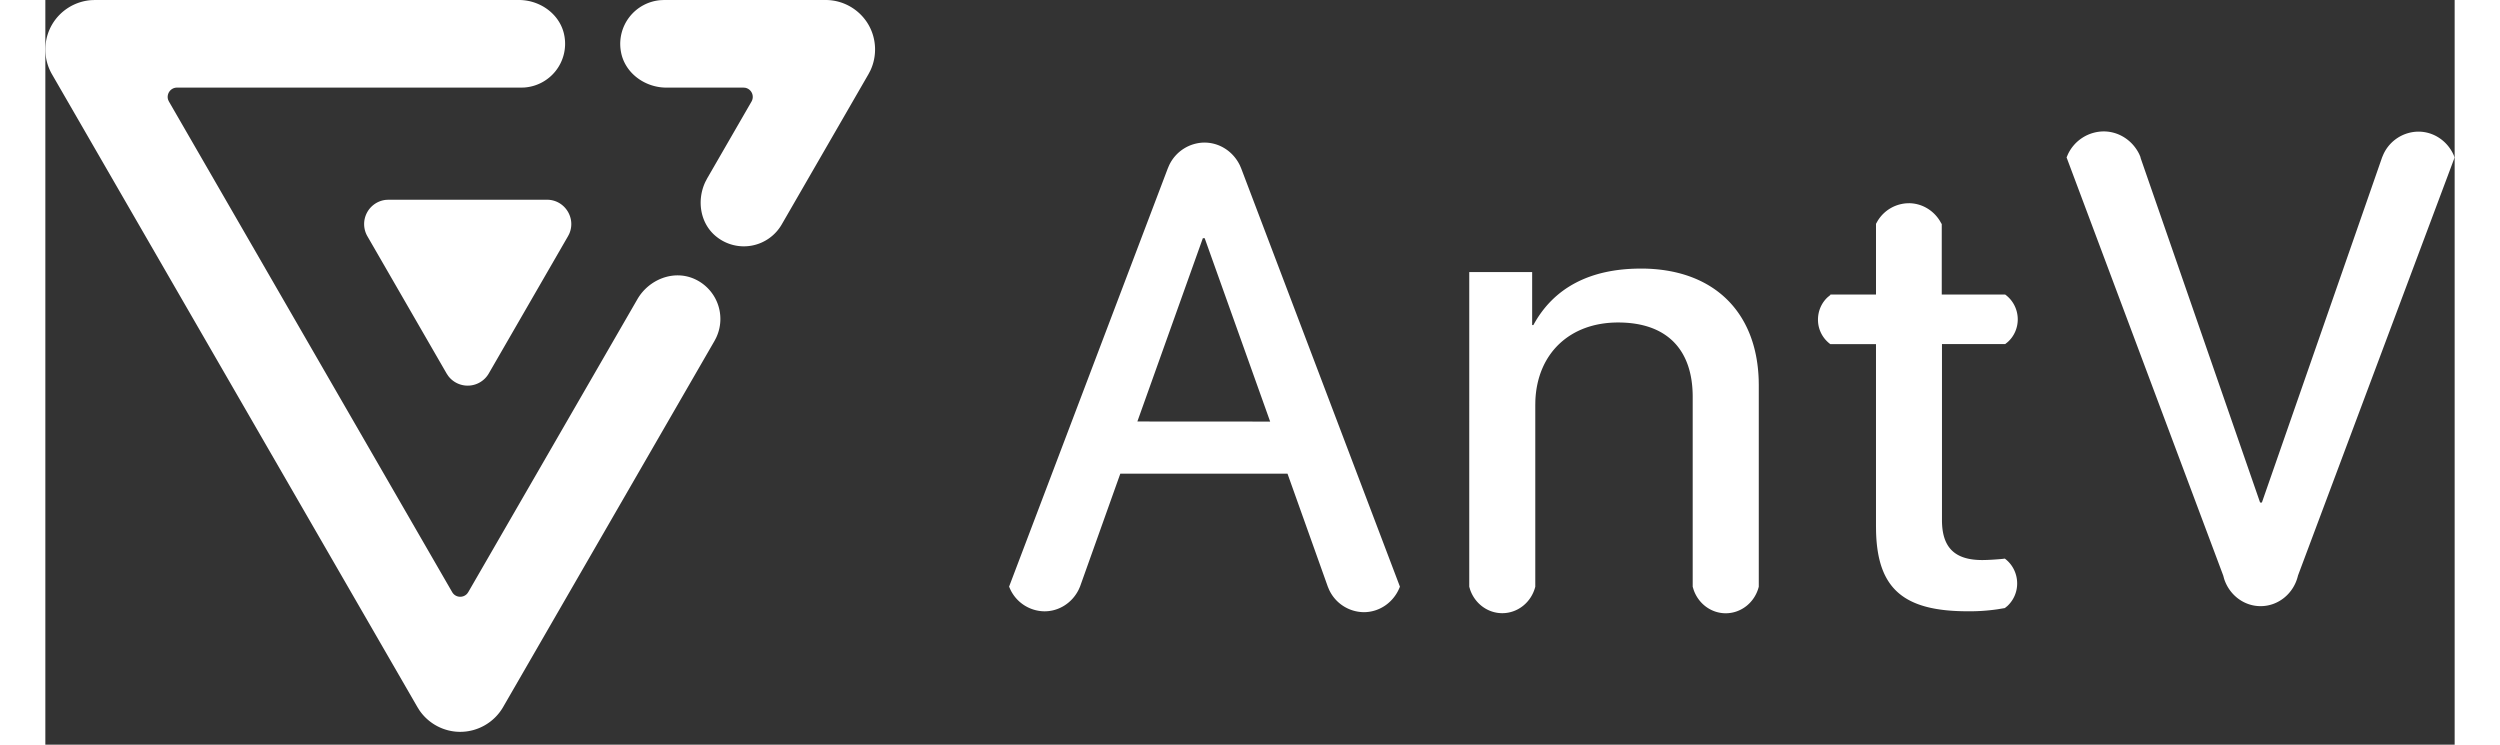 <svg t="1605349851981" class="icon" viewBox="0 0 3313 1024" version="1.1" xmlns="http://www.w3.org/2000/svg" width="94" height="28"><rect x="0" y="0" width="3313" height="1024" fill="#333333" stroke="none"/><path d="M651.187 0c30.027 0 57.826 20.51 62.675 50.116a60.296 60.296 0 0 1-55.055 70.204L654.44 120.471H181.05c-9.035 0-14.968 8.975-12.107 17.016l1.024 2.168 389.451 674.545c4.488 7.77 15.059 8.463 20.631 2.108l1.506-2.108 232.538-402.733c15.752-27.256 49.754-40.809 78.517-27.859a60.235 60.235 0 0 1 29.666 81.107l-2.108 4.036-290.726 503.567a68.307 68.307 0 0 1-58.91 34.033c-22.588 0-43.671-11.294-56.23-29.756l-2.741-4.397L9.079 102.039a68.216 68.216 0 0 1 0-68.006A68.247 68.247 0 0 1 62.899 0.211L68.019 0H651.187z m1542.807 369.303c97.943 0 158.901 57.585 162.003 152.877l0.12 7.409v277.203c-5.421 21.504-24.094 36.503-45.448 36.503-19.908 0-37.496-13.041-44.152-32.286l-1.265-4.216v-261c0-65.717-36.081-102.34-102.581-102.34s-111.014 42.616-113.754 107.219l-0.12 6.325v249.796c-5.481 21.474-24.094 36.382-45.417 36.382-19.878 0-37.436-13.011-44.122-32.166l-1.265-4.216V374.091h86.498v72.945h1.656c27.648-50.989 77.463-77.704 147.848-77.704zM1593.929 196.066c20.781 0 39.575 12.348 48.73 31.473l1.807 4.216 218.202 574.946c-8.072 21.203-27.708 35.087-49.604 35.087a53.188 53.188 0 0 1-47.827-30.931l-1.747-4.156-55.416-155.347h-229.918l-55.416 155.347-1.928 4.307c-9.035 18.071-27.016 29.606-46.833 29.606a52.585 52.585 0 0 1-46.833-29.606L1325.22 806.671l218.172-574.946 1.807-4.216a54.242 54.242 0 0 1 48.73-31.473z m968.433 83.366c17.468 0 33.551 9.306 42.857 24.425l2.199 3.915h0.301v97.28h87.251c10.782 7.8 17.257 20.51 17.257 34.123 0 12.047-5.12 23.492-13.854 31.202l-3.403 2.741h-86.95v241.995c0 37.647 17.348 54.995 55.416 54.995 8.252 0 20.841-0.873 27.979-1.596l3.042-0.392c10.632 7.921 16.956 20.6 16.956 34.123a42.165 42.165 0 0 1-13.553 31.172l-3.403 2.741-10.15 1.687c-13.553 1.958-27.226 2.861-40.96 2.711-88.335 0-124.024-31.232-125.952-109.869l-0.09-6.837v-250.609h-62.765a41.562 41.562 0 0 1-17.016-33.792c0-11.987 5.03-23.311 13.613-31.021l3.403-2.771v-0.602h62.765v-97.28l2.199-3.915a50.447 50.447 0 0 1 42.857-24.395zM2830.289 180.706c20.872 0 39.816 12.318 49.092 31.503l1.807 4.216h-0.301l164.563 474.564h2.5l165.286-474.564 1.777-4.186a53.429 53.429 0 0 1 48.098-31.232c20.57 0 39.153 12.228 48.098 31.232l1.777 4.216-215.401 574.946c-5.752 24.696-26.985 42.104-51.411 42.104-22.889 0-42.978-15.3-50.176-37.587l-1.235-4.518-215.401-574.946 1.837-4.247A54.784 54.784 0 0 1 2830.289 180.706zM1594.17 327.499h-2.5l-90.052 252.085 182.603 0.12-90.052-252.205zM689.737 274.643c24.576 0 40.358 25.419 30.539 47.134l-1.596 3.072-108.936 188.717a33.491 33.491 0 0 1-55.778 3.343l-2.199-3.313-108.936-188.747a33.491 33.491 0 0 1 25.54-50.025l3.433-0.181h217.931zM1072.954 0c24.275 0 46.803 13.041 58.94 34.033 11.144 19.336 11.987 43.068 2.53 63.096l-2.59 4.909-119.206 206.517a60.145 60.145 0 0 1-89.57 17.107c-22.618-17.769-27.708-49.905-15.45-75.686l2.5-4.759 60.928-105.562a12.8 12.8 0 0 0-8.674-18.974L959.953 120.471h-105.954c-29.997 0-57.826-20.51-62.645-50.116a60.326 60.326 0 0 1 55.115-70.174L850.777 0h222.148z" fill="#ffffff"></path></svg>
